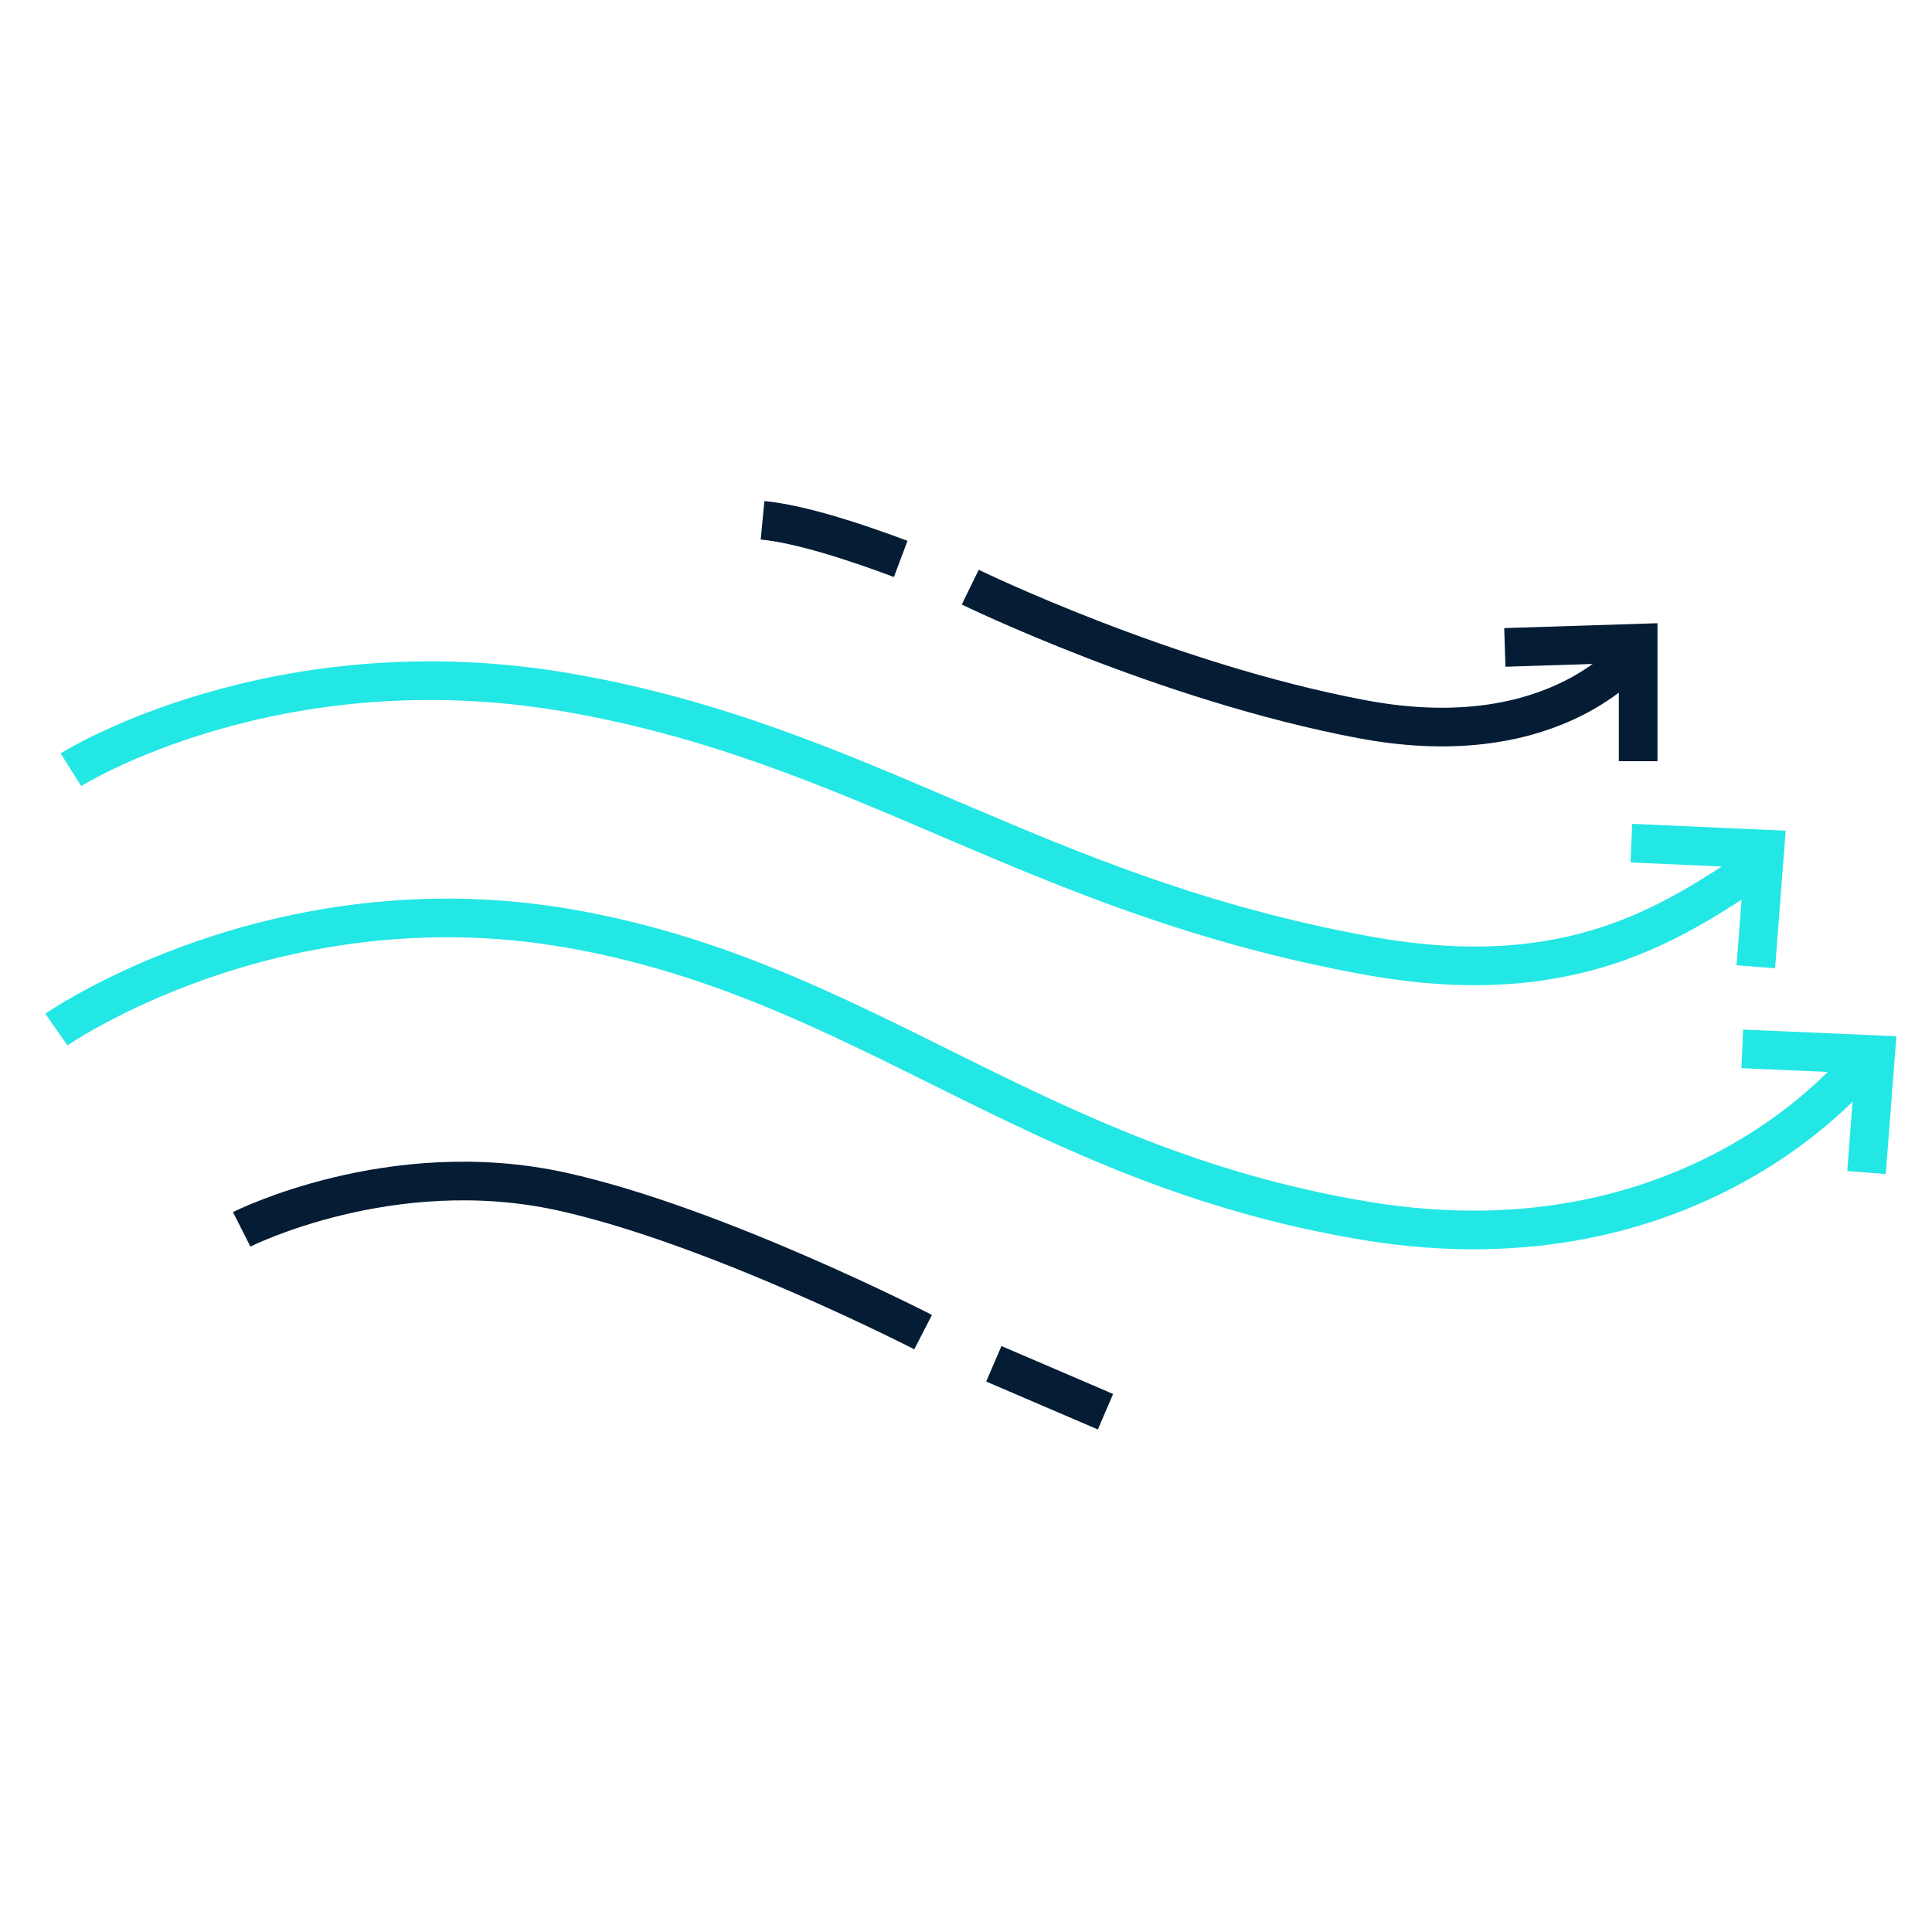 <?xml version="1.0" encoding="UTF-8"?><svg id="Vrstva_2" xmlns="http://www.w3.org/2000/svg" viewBox="0 0 100 100"><defs><style>.cls-1{stroke:#23e7e4;}.cls-1,.cls-2{fill:none;stroke-miterlimit:10;stroke-width:2px;}.cls-2{stroke:#041c34;}</style></defs><path class="cls-1" d="M96.34,55.05s-8.44,11.02-25.72,8.13c-17.28-2.89-25.9-12.46-41.15-15.12s-26.55,5.23-26.55,5.23"/><path class="cls-1" d="M90.89,44.89c-4.2,2.73-9.45,6.51-20.11,4.57-17.24-3.13-26.06-10.94-41.31-13.6s-25.8,3.98-25.8,3.98"/><path class="cls-2" d="M12.51,63.63s7.71-3.9,16.55-1.96c7.97,1.75,18.72,7.28,18.72,7.28"/><line class="cls-2" x1="51.44" y1="70.59" x2="57.22" y2="73.07"/><path class="cls-2" d="M46.62,28.93c-2.29-.86-5.17-1.81-7.15-2"/><path class="cls-2" d="M84.73,33.58s-3.98,5.57-14.21,3.65c-10.22-1.92-20.3-6.84-20.3-6.84"/><polyline class="cls-2" points="77.89 33.51 84.79 33.29 84.79 39.4"/><polyline class="cls-1" points="84.44 43.64 91.35 43.95 90.88 50.04"/><polyline class="cls-1" points="90.18 54.29 97.08 54.59 96.61 60.69"/></svg>